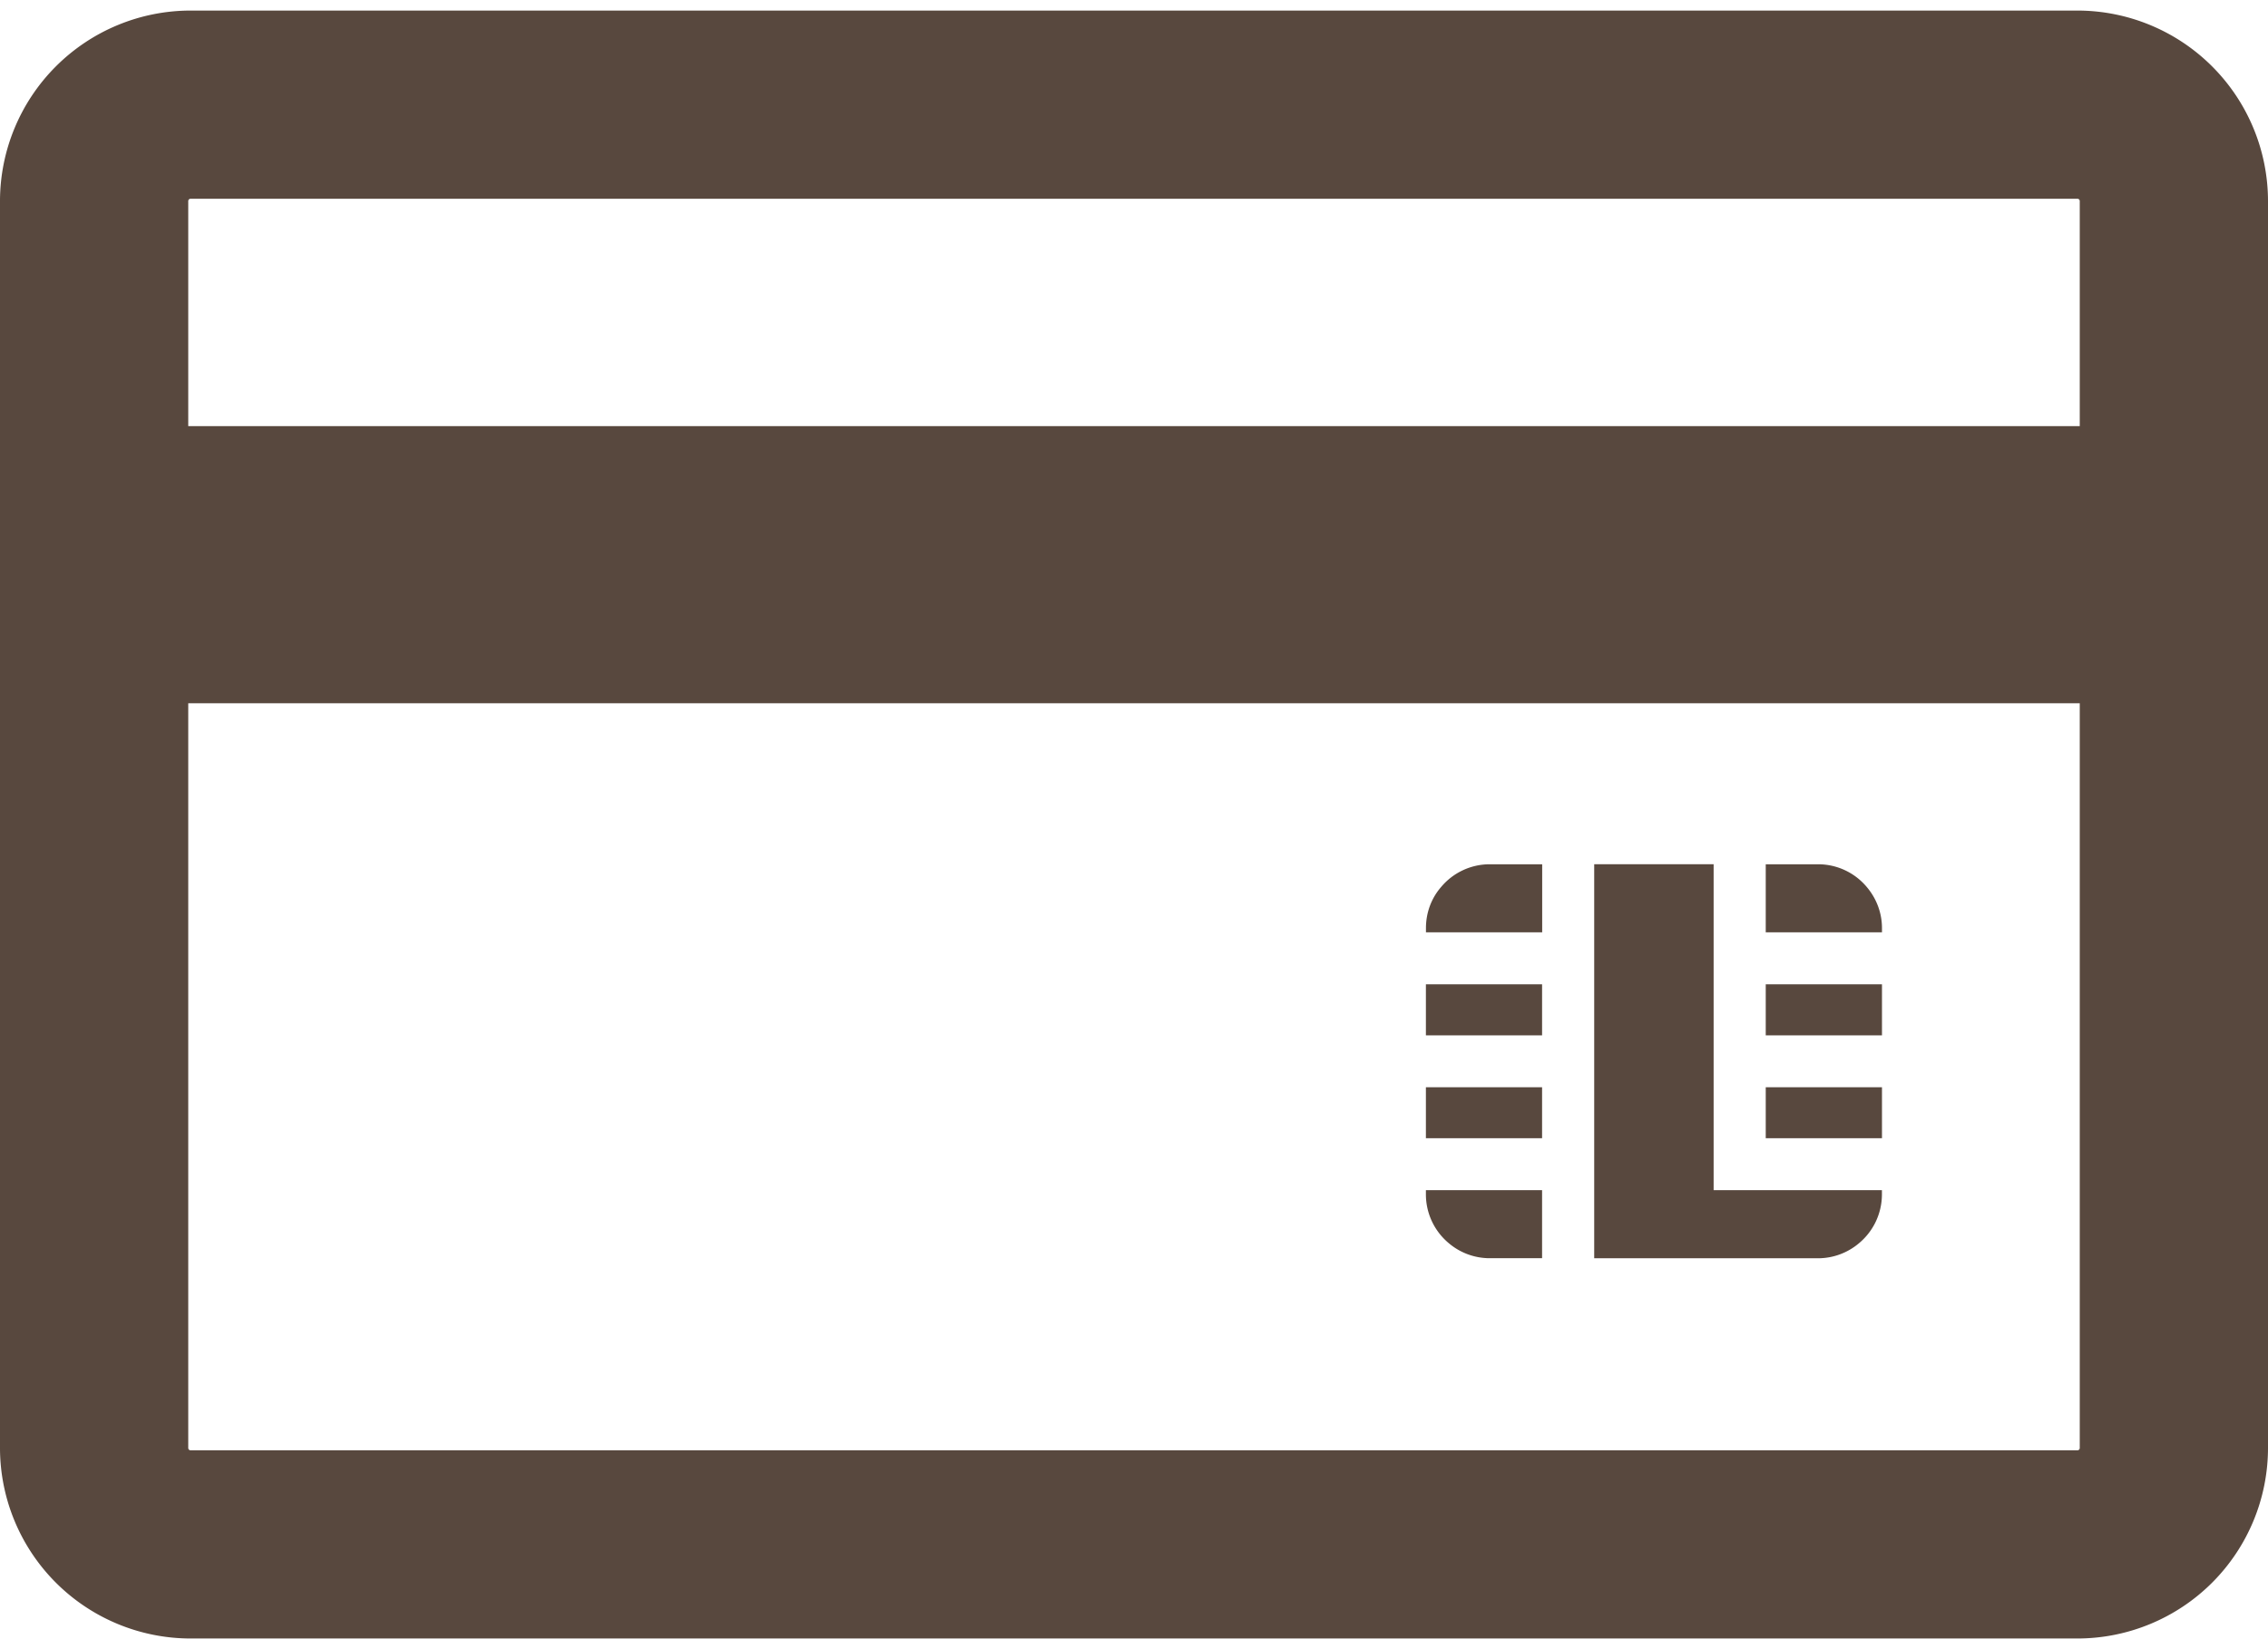 <svg width="44" height="32" fill="none" xmlns="http://www.w3.org/2000/svg"><path d="M28.11 24.125a1.233 1.233 0 01-.447-.949v-.082h2.254v1.32H28.9c-.289 0-.57-.103-.79-.289zm-.447-2.039v-.99h2.254v.99h-2.255zm0-1.996v-.99h2.254v.99h-2.255zm.001-2v-.082c0-.296.103-.578.295-.798a1.23 1.23 0 01.942-.44h1.018v1.32h-2.255zm8.399 6.035c-.22.186-.501.29-.79.29h-4.345v-7.646h2.317v6.325h3.265v.083a1.233 1.233 0 01-.447.948z" fill="#58483E"/><path d="M34.256 22.086v-.99h2.255v.99h-2.255zm0-1.996v-.99h2.255v.99h-2.255zm0-2v-1.32h1.017a1.23 1.23 0 01.942.44c.193.227.296.509.296.798v.082h-2.255z" fill="#58483E"/><path d="M40.304 31.793H3.696A3.7 3.7 0 010 28.097V3.901A3.7 3.7 0 013.696.205h36.608A3.7 3.7 0 0144 3.901v24.196a3.7 3.7 0 01-3.696 3.696zM3.652 8.268h36.696V3.901a.044.044 0 00-.044-.044H3.696a.044.044 0 00-.044.044v4.367zm36.696 5.408v-.03H3.652v14.451c0 .024.02.044.044.044h36.608c.025 0 .044-.02.044-.044V13.676z" fill="#58483E"/></svg>